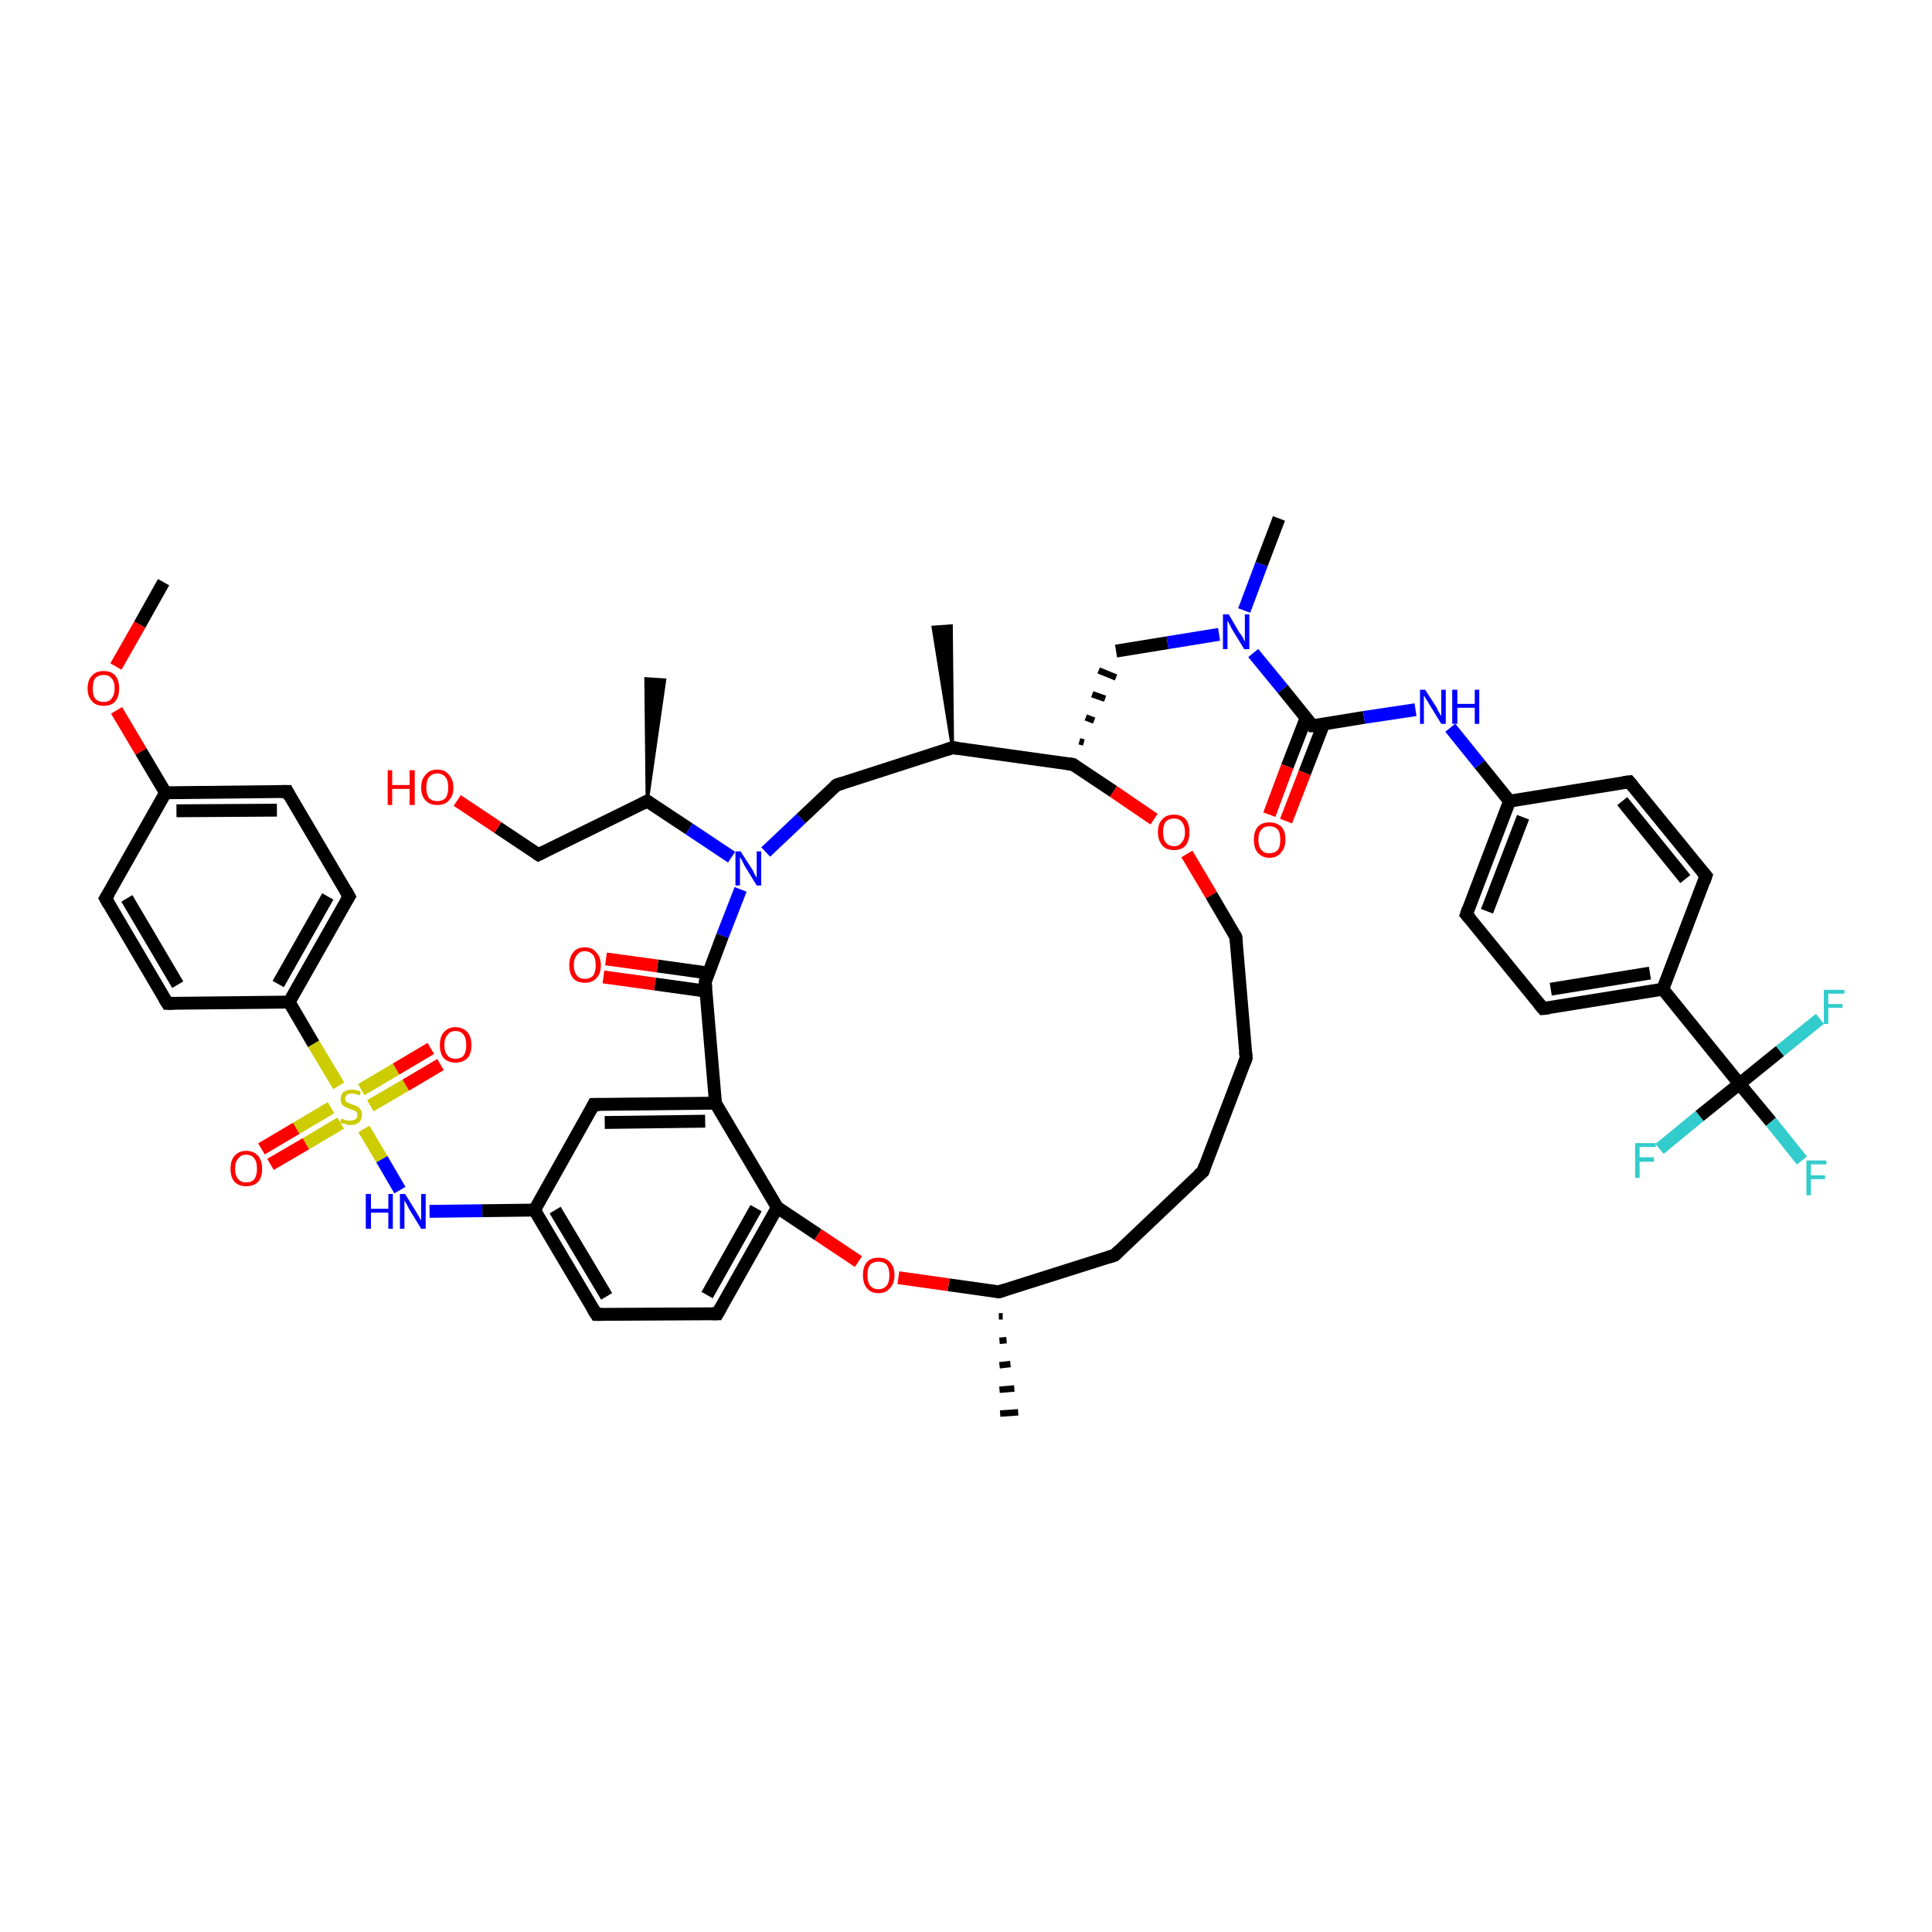 <?xml version='1.0' encoding='iso-8859-1'?>
<svg version='1.1' baseProfile='full'
              xmlns='http://www.w3.org/2000/svg'
                      xmlns:rdkit='http://www.rdkit.org/xml'
                      xmlns:xlink='http://www.w3.org/1999/xlink'
                  xml:space='preserve'
width='300px' height='300px' viewBox='0 0 300 300'>
<!-- END OF HEADER -->
<rect style='opacity:1.0;fill:#FFFFFF;stroke:none' width='300.0' height='300.0' x='0.0' y='0.0'> </rect>
<path class='bond-0 atom-0 atom-1' d='M 25.4,90.4 L 21.7,97.0' style='fill:none;fill-rule:evenodd;stroke:#000000;stroke-width:2.0px;stroke-linecap:butt;stroke-linejoin:miter;stroke-opacity:1' />
<path class='bond-0 atom-0 atom-1' d='M 21.7,97.0 L 18.0,103.5' style='fill:none;fill-rule:evenodd;stroke:#FF0000;stroke-width:2.0px;stroke-linecap:butt;stroke-linejoin:miter;stroke-opacity:1' />
<path class='bond-1 atom-1 atom-2' d='M 18.1,110.3 L 21.9,116.7' style='fill:none;fill-rule:evenodd;stroke:#FF0000;stroke-width:2.0px;stroke-linecap:butt;stroke-linejoin:miter;stroke-opacity:1' />
<path class='bond-1 atom-1 atom-2' d='M 21.9,116.7 L 25.7,123.1' style='fill:none;fill-rule:evenodd;stroke:#000000;stroke-width:2.0px;stroke-linecap:butt;stroke-linejoin:miter;stroke-opacity:1' />
<path class='bond-2 atom-2 atom-3' d='M 25.7,123.1 L 44.6,122.9' style='fill:none;fill-rule:evenodd;stroke:#000000;stroke-width:2.0px;stroke-linecap:butt;stroke-linejoin:miter;stroke-opacity:1' />
<path class='bond-2 atom-2 atom-3' d='M 27.4,125.9 L 43.0,125.8' style='fill:none;fill-rule:evenodd;stroke:#000000;stroke-width:2.0px;stroke-linecap:butt;stroke-linejoin:miter;stroke-opacity:1' />
<path class='bond-3 atom-3 atom-4' d='M 44.6,122.9 L 54.2,139.2' style='fill:none;fill-rule:evenodd;stroke:#000000;stroke-width:2.0px;stroke-linecap:butt;stroke-linejoin:miter;stroke-opacity:1' />
<path class='bond-4 atom-4 atom-5' d='M 54.2,139.2 L 44.9,155.6' style='fill:none;fill-rule:evenodd;stroke:#000000;stroke-width:2.0px;stroke-linecap:butt;stroke-linejoin:miter;stroke-opacity:1' />
<path class='bond-4 atom-4 atom-5' d='M 50.9,139.2 L 43.2,152.8' style='fill:none;fill-rule:evenodd;stroke:#000000;stroke-width:2.0px;stroke-linecap:butt;stroke-linejoin:miter;stroke-opacity:1' />
<path class='bond-5 atom-5 atom-6' d='M 44.9,155.6 L 48.7,162.1' style='fill:none;fill-rule:evenodd;stroke:#000000;stroke-width:2.0px;stroke-linecap:butt;stroke-linejoin:miter;stroke-opacity:1' />
<path class='bond-5 atom-5 atom-6' d='M 48.7,162.1 L 52.6,168.6' style='fill:none;fill-rule:evenodd;stroke:#CCCC00;stroke-width:2.0px;stroke-linecap:butt;stroke-linejoin:miter;stroke-opacity:1' />
<path class='bond-6 atom-6 atom-7' d='M 57.5,171.7 L 63.0,168.5' style='fill:none;fill-rule:evenodd;stroke:#CCCC00;stroke-width:2.0px;stroke-linecap:butt;stroke-linejoin:miter;stroke-opacity:1' />
<path class='bond-6 atom-6 atom-7' d='M 63.0,168.5 L 68.4,165.3' style='fill:none;fill-rule:evenodd;stroke:#FF0000;stroke-width:2.0px;stroke-linecap:butt;stroke-linejoin:miter;stroke-opacity:1' />
<path class='bond-6 atom-6 atom-7' d='M 56.1,169.2 L 61.5,166.0' style='fill:none;fill-rule:evenodd;stroke:#CCCC00;stroke-width:2.0px;stroke-linecap:butt;stroke-linejoin:miter;stroke-opacity:1' />
<path class='bond-6 atom-6 atom-7' d='M 61.5,166.0 L 66.9,162.8' style='fill:none;fill-rule:evenodd;stroke:#FF0000;stroke-width:2.0px;stroke-linecap:butt;stroke-linejoin:miter;stroke-opacity:1' />
<path class='bond-7 atom-6 atom-8' d='M 51.4,172.0 L 46.0,175.2' style='fill:none;fill-rule:evenodd;stroke:#CCCC00;stroke-width:2.0px;stroke-linecap:butt;stroke-linejoin:miter;stroke-opacity:1' />
<path class='bond-7 atom-6 atom-8' d='M 46.0,175.2 L 40.6,178.4' style='fill:none;fill-rule:evenodd;stroke:#FF0000;stroke-width:2.0px;stroke-linecap:butt;stroke-linejoin:miter;stroke-opacity:1' />
<path class='bond-7 atom-6 atom-8' d='M 52.9,174.4 L 47.5,177.6' style='fill:none;fill-rule:evenodd;stroke:#CCCC00;stroke-width:2.0px;stroke-linecap:butt;stroke-linejoin:miter;stroke-opacity:1' />
<path class='bond-7 atom-6 atom-8' d='M 47.5,177.6 L 42.0,180.8' style='fill:none;fill-rule:evenodd;stroke:#FF0000;stroke-width:2.0px;stroke-linecap:butt;stroke-linejoin:miter;stroke-opacity:1' />
<path class='bond-8 atom-6 atom-9' d='M 56.5,175.3 L 59.3,180.0' style='fill:none;fill-rule:evenodd;stroke:#CCCC00;stroke-width:2.0px;stroke-linecap:butt;stroke-linejoin:miter;stroke-opacity:1' />
<path class='bond-8 atom-6 atom-9' d='M 59.3,180.0 L 62.1,184.8' style='fill:none;fill-rule:evenodd;stroke:#0000FF;stroke-width:2.0px;stroke-linecap:butt;stroke-linejoin:miter;stroke-opacity:1' />
<path class='bond-9 atom-9 atom-10' d='M 66.7,188.1 L 74.9,188.0' style='fill:none;fill-rule:evenodd;stroke:#0000FF;stroke-width:2.0px;stroke-linecap:butt;stroke-linejoin:miter;stroke-opacity:1' />
<path class='bond-9 atom-9 atom-10' d='M 74.9,188.0 L 83.0,187.9' style='fill:none;fill-rule:evenodd;stroke:#000000;stroke-width:2.0px;stroke-linecap:butt;stroke-linejoin:miter;stroke-opacity:1' />
<path class='bond-10 atom-10 atom-11' d='M 83.0,187.9 L 92.6,204.1' style='fill:none;fill-rule:evenodd;stroke:#000000;stroke-width:2.0px;stroke-linecap:butt;stroke-linejoin:miter;stroke-opacity:1' />
<path class='bond-10 atom-10 atom-11' d='M 86.2,187.9 L 94.2,201.3' style='fill:none;fill-rule:evenodd;stroke:#000000;stroke-width:2.0px;stroke-linecap:butt;stroke-linejoin:miter;stroke-opacity:1' />
<path class='bond-11 atom-11 atom-12' d='M 92.6,204.1 L 111.4,204.0' style='fill:none;fill-rule:evenodd;stroke:#000000;stroke-width:2.0px;stroke-linecap:butt;stroke-linejoin:miter;stroke-opacity:1' />
<path class='bond-12 atom-12 atom-13' d='M 111.4,204.0 L 120.7,187.5' style='fill:none;fill-rule:evenodd;stroke:#000000;stroke-width:2.0px;stroke-linecap:butt;stroke-linejoin:miter;stroke-opacity:1' />
<path class='bond-12 atom-12 atom-13' d='M 109.8,201.1 L 117.4,187.6' style='fill:none;fill-rule:evenodd;stroke:#000000;stroke-width:2.0px;stroke-linecap:butt;stroke-linejoin:miter;stroke-opacity:1' />
<path class='bond-13 atom-13 atom-14' d='M 120.7,187.5 L 111.1,171.3' style='fill:none;fill-rule:evenodd;stroke:#000000;stroke-width:2.0px;stroke-linecap:butt;stroke-linejoin:miter;stroke-opacity:1' />
<path class='bond-14 atom-14 atom-15' d='M 111.1,171.3 L 92.2,171.5' style='fill:none;fill-rule:evenodd;stroke:#000000;stroke-width:2.0px;stroke-linecap:butt;stroke-linejoin:miter;stroke-opacity:1' />
<path class='bond-14 atom-14 atom-15' d='M 109.5,174.1 L 93.9,174.3' style='fill:none;fill-rule:evenodd;stroke:#000000;stroke-width:2.0px;stroke-linecap:butt;stroke-linejoin:miter;stroke-opacity:1' />
<path class='bond-15 atom-14 atom-16' d='M 111.1,171.3 L 109.5,152.5' style='fill:none;fill-rule:evenodd;stroke:#000000;stroke-width:2.0px;stroke-linecap:butt;stroke-linejoin:miter;stroke-opacity:1' />
<path class='bond-16 atom-16 atom-17' d='M 110.0,151.1 L 102.1,150.0' style='fill:none;fill-rule:evenodd;stroke:#000000;stroke-width:2.0px;stroke-linecap:butt;stroke-linejoin:miter;stroke-opacity:1' />
<path class='bond-16 atom-16 atom-17' d='M 102.1,150.0 L 94.1,148.9' style='fill:none;fill-rule:evenodd;stroke:#FF0000;stroke-width:2.0px;stroke-linecap:butt;stroke-linejoin:miter;stroke-opacity:1' />
<path class='bond-16 atom-16 atom-17' d='M 109.6,153.9 L 101.7,152.8' style='fill:none;fill-rule:evenodd;stroke:#000000;stroke-width:2.0px;stroke-linecap:butt;stroke-linejoin:miter;stroke-opacity:1' />
<path class='bond-16 atom-16 atom-17' d='M 101.7,152.8 L 93.7,151.7' style='fill:none;fill-rule:evenodd;stroke:#FF0000;stroke-width:2.0px;stroke-linecap:butt;stroke-linejoin:miter;stroke-opacity:1' />
<path class='bond-17 atom-16 atom-18' d='M 109.5,152.5 L 112.2,145.3' style='fill:none;fill-rule:evenodd;stroke:#000000;stroke-width:2.0px;stroke-linecap:butt;stroke-linejoin:miter;stroke-opacity:1' />
<path class='bond-17 atom-16 atom-18' d='M 112.2,145.3 L 115.0,138.1' style='fill:none;fill-rule:evenodd;stroke:#0000FF;stroke-width:2.0px;stroke-linecap:butt;stroke-linejoin:miter;stroke-opacity:1' />
<path class='bond-18 atom-18 atom-19' d='M 113.6,133.1 L 107.0,128.7' style='fill:none;fill-rule:evenodd;stroke:#0000FF;stroke-width:2.0px;stroke-linecap:butt;stroke-linejoin:miter;stroke-opacity:1' />
<path class='bond-18 atom-18 atom-19' d='M 107.0,128.7 L 100.5,124.4' style='fill:none;fill-rule:evenodd;stroke:#000000;stroke-width:2.0px;stroke-linecap:butt;stroke-linejoin:miter;stroke-opacity:1' />
<path class='bond-19 atom-19 atom-20' d='M 100.5,124.4 L 100.3,105.4 L 103.2,105.6 Z' style='fill:#000000;fill-rule:evenodd;fill-opacity:1;stroke:#000000;stroke-width:0.5px;stroke-linecap:butt;stroke-linejoin:miter;stroke-opacity:1;' />
<path class='bond-20 atom-19 atom-21' d='M 100.5,124.4 L 83.6,132.7' style='fill:none;fill-rule:evenodd;stroke:#000000;stroke-width:2.0px;stroke-linecap:butt;stroke-linejoin:miter;stroke-opacity:1' />
<path class='bond-21 atom-21 atom-22' d='M 83.6,132.7 L 77.3,128.5' style='fill:none;fill-rule:evenodd;stroke:#000000;stroke-width:2.0px;stroke-linecap:butt;stroke-linejoin:miter;stroke-opacity:1' />
<path class='bond-21 atom-21 atom-22' d='M 77.3,128.5 L 71.0,124.3' style='fill:none;fill-rule:evenodd;stroke:#FF0000;stroke-width:2.0px;stroke-linecap:butt;stroke-linejoin:miter;stroke-opacity:1' />
<path class='bond-22 atom-18 atom-23' d='M 118.9,132.3 L 124.4,127.1' style='fill:none;fill-rule:evenodd;stroke:#0000FF;stroke-width:2.0px;stroke-linecap:butt;stroke-linejoin:miter;stroke-opacity:1' />
<path class='bond-22 atom-18 atom-23' d='M 124.4,127.1 L 129.9,121.9' style='fill:none;fill-rule:evenodd;stroke:#000000;stroke-width:2.0px;stroke-linecap:butt;stroke-linejoin:miter;stroke-opacity:1' />
<path class='bond-23 atom-23 atom-24' d='M 129.9,121.9 L 147.9,116.1' style='fill:none;fill-rule:evenodd;stroke:#000000;stroke-width:2.0px;stroke-linecap:butt;stroke-linejoin:miter;stroke-opacity:1' />
<path class='bond-24 atom-24 atom-25' d='M 147.9,116.1 L 144.9,97.4 L 147.7,97.2 Z' style='fill:#000000;fill-rule:evenodd;fill-opacity:1;stroke:#000000;stroke-width:0.5px;stroke-linecap:butt;stroke-linejoin:miter;stroke-opacity:1;' />
<path class='bond-25 atom-24 atom-26' d='M 147.9,116.1 L 166.6,118.7' style='fill:none;fill-rule:evenodd;stroke:#000000;stroke-width:2.0px;stroke-linecap:butt;stroke-linejoin:miter;stroke-opacity:1' />
<path class='bond-26 atom-26 atom-27' d='M 168.3,115.3 L 167.6,115.1' style='fill:none;fill-rule:evenodd;stroke:#000000;stroke-width:1.0px;stroke-linecap:butt;stroke-linejoin:miter;stroke-opacity:1' />
<path class='bond-26 atom-26 atom-27' d='M 169.9,111.9 L 168.6,111.4' style='fill:none;fill-rule:evenodd;stroke:#000000;stroke-width:1.0px;stroke-linecap:butt;stroke-linejoin:miter;stroke-opacity:1' />
<path class='bond-26 atom-26 atom-27' d='M 171.6,108.5 L 169.6,107.8' style='fill:none;fill-rule:evenodd;stroke:#000000;stroke-width:1.0px;stroke-linecap:butt;stroke-linejoin:miter;stroke-opacity:1' />
<path class='bond-26 atom-26 atom-27' d='M 173.3,105.2 L 170.6,104.1' style='fill:none;fill-rule:evenodd;stroke:#000000;stroke-width:1.0px;stroke-linecap:butt;stroke-linejoin:miter;stroke-opacity:1' />
<path class='bond-27 atom-27 atom-28' d='M 173.3,101.1 L 181.3,99.8' style='fill:none;fill-rule:evenodd;stroke:#000000;stroke-width:2.0px;stroke-linecap:butt;stroke-linejoin:miter;stroke-opacity:1' />
<path class='bond-27 atom-27 atom-28' d='M 181.3,99.8 L 189.3,98.5' style='fill:none;fill-rule:evenodd;stroke:#0000FF;stroke-width:2.0px;stroke-linecap:butt;stroke-linejoin:miter;stroke-opacity:1' />
<path class='bond-28 atom-28 atom-29' d='M 193.2,94.8 L 195.9,87.6' style='fill:none;fill-rule:evenodd;stroke:#0000FF;stroke-width:2.0px;stroke-linecap:butt;stroke-linejoin:miter;stroke-opacity:1' />
<path class='bond-28 atom-28 atom-29' d='M 195.9,87.6 L 198.6,80.5' style='fill:none;fill-rule:evenodd;stroke:#000000;stroke-width:2.0px;stroke-linecap:butt;stroke-linejoin:miter;stroke-opacity:1' />
<path class='bond-29 atom-28 atom-30' d='M 194.6,101.4 L 199.2,107.0' style='fill:none;fill-rule:evenodd;stroke:#0000FF;stroke-width:2.0px;stroke-linecap:butt;stroke-linejoin:miter;stroke-opacity:1' />
<path class='bond-29 atom-28 atom-30' d='M 199.2,107.0 L 203.8,112.7' style='fill:none;fill-rule:evenodd;stroke:#000000;stroke-width:2.0px;stroke-linecap:butt;stroke-linejoin:miter;stroke-opacity:1' />
<path class='bond-30 atom-30 atom-31' d='M 202.8,111.5 L 199.9,119.0' style='fill:none;fill-rule:evenodd;stroke:#000000;stroke-width:2.0px;stroke-linecap:butt;stroke-linejoin:miter;stroke-opacity:1' />
<path class='bond-30 atom-30 atom-31' d='M 199.9,119.0 L 197.1,126.5' style='fill:none;fill-rule:evenodd;stroke:#FF0000;stroke-width:2.0px;stroke-linecap:butt;stroke-linejoin:miter;stroke-opacity:1' />
<path class='bond-30 atom-30 atom-31' d='M 205.5,112.5 L 202.6,120.0' style='fill:none;fill-rule:evenodd;stroke:#000000;stroke-width:2.0px;stroke-linecap:butt;stroke-linejoin:miter;stroke-opacity:1' />
<path class='bond-30 atom-30 atom-31' d='M 202.6,120.0 L 199.7,127.5' style='fill:none;fill-rule:evenodd;stroke:#FF0000;stroke-width:2.0px;stroke-linecap:butt;stroke-linejoin:miter;stroke-opacity:1' />
<path class='bond-31 atom-30 atom-32' d='M 203.8,112.7 L 211.8,111.4' style='fill:none;fill-rule:evenodd;stroke:#000000;stroke-width:2.0px;stroke-linecap:butt;stroke-linejoin:miter;stroke-opacity:1' />
<path class='bond-31 atom-30 atom-32' d='M 211.8,111.4 L 219.8,110.2' style='fill:none;fill-rule:evenodd;stroke:#0000FF;stroke-width:2.0px;stroke-linecap:butt;stroke-linejoin:miter;stroke-opacity:1' />
<path class='bond-32 atom-32 atom-33' d='M 225.2,113.0 L 229.8,118.7' style='fill:none;fill-rule:evenodd;stroke:#0000FF;stroke-width:2.0px;stroke-linecap:butt;stroke-linejoin:miter;stroke-opacity:1' />
<path class='bond-32 atom-32 atom-33' d='M 229.8,118.7 L 234.4,124.4' style='fill:none;fill-rule:evenodd;stroke:#000000;stroke-width:2.0px;stroke-linecap:butt;stroke-linejoin:miter;stroke-opacity:1' />
<path class='bond-33 atom-33 atom-34' d='M 234.4,124.4 L 227.7,142.0' style='fill:none;fill-rule:evenodd;stroke:#000000;stroke-width:2.0px;stroke-linecap:butt;stroke-linejoin:miter;stroke-opacity:1' />
<path class='bond-33 atom-33 atom-34' d='M 236.5,126.9 L 230.9,141.5' style='fill:none;fill-rule:evenodd;stroke:#000000;stroke-width:2.0px;stroke-linecap:butt;stroke-linejoin:miter;stroke-opacity:1' />
<path class='bond-34 atom-34 atom-35' d='M 227.7,142.0 L 239.6,156.6' style='fill:none;fill-rule:evenodd;stroke:#000000;stroke-width:2.0px;stroke-linecap:butt;stroke-linejoin:miter;stroke-opacity:1' />
<path class='bond-35 atom-35 atom-36' d='M 239.6,156.6 L 258.2,153.6' style='fill:none;fill-rule:evenodd;stroke:#000000;stroke-width:2.0px;stroke-linecap:butt;stroke-linejoin:miter;stroke-opacity:1' />
<path class='bond-35 atom-35 atom-36' d='M 240.8,153.6 L 256.2,151.1' style='fill:none;fill-rule:evenodd;stroke:#000000;stroke-width:2.0px;stroke-linecap:butt;stroke-linejoin:miter;stroke-opacity:1' />
<path class='bond-36 atom-36 atom-37' d='M 258.2,153.6 L 270.1,168.3' style='fill:none;fill-rule:evenodd;stroke:#000000;stroke-width:2.0px;stroke-linecap:butt;stroke-linejoin:miter;stroke-opacity:1' />
<path class='bond-37 atom-37 atom-38' d='M 270.1,168.3 L 275.0,174.2' style='fill:none;fill-rule:evenodd;stroke:#000000;stroke-width:2.0px;stroke-linecap:butt;stroke-linejoin:miter;stroke-opacity:1' />
<path class='bond-37 atom-37 atom-38' d='M 275.0,174.2 L 279.8,180.2' style='fill:none;fill-rule:evenodd;stroke:#33CCCC;stroke-width:2.0px;stroke-linecap:butt;stroke-linejoin:miter;stroke-opacity:1' />
<path class='bond-38 atom-37 atom-39' d='M 270.1,168.3 L 263.9,173.3' style='fill:none;fill-rule:evenodd;stroke:#000000;stroke-width:2.0px;stroke-linecap:butt;stroke-linejoin:miter;stroke-opacity:1' />
<path class='bond-38 atom-37 atom-39' d='M 263.9,173.3 L 257.7,178.4' style='fill:none;fill-rule:evenodd;stroke:#33CCCC;stroke-width:2.0px;stroke-linecap:butt;stroke-linejoin:miter;stroke-opacity:1' />
<path class='bond-39 atom-37 atom-40' d='M 270.1,168.3 L 276.4,163.2' style='fill:none;fill-rule:evenodd;stroke:#000000;stroke-width:2.0px;stroke-linecap:butt;stroke-linejoin:miter;stroke-opacity:1' />
<path class='bond-39 atom-37 atom-40' d='M 276.4,163.2 L 282.6,158.2' style='fill:none;fill-rule:evenodd;stroke:#33CCCC;stroke-width:2.0px;stroke-linecap:butt;stroke-linejoin:miter;stroke-opacity:1' />
<path class='bond-40 atom-36 atom-41' d='M 258.2,153.6 L 264.9,136.0' style='fill:none;fill-rule:evenodd;stroke:#000000;stroke-width:2.0px;stroke-linecap:butt;stroke-linejoin:miter;stroke-opacity:1' />
<path class='bond-41 atom-41 atom-42' d='M 264.9,136.0 L 253.0,121.4' style='fill:none;fill-rule:evenodd;stroke:#000000;stroke-width:2.0px;stroke-linecap:butt;stroke-linejoin:miter;stroke-opacity:1' />
<path class='bond-41 atom-41 atom-42' d='M 261.7,136.5 L 251.9,124.4' style='fill:none;fill-rule:evenodd;stroke:#000000;stroke-width:2.0px;stroke-linecap:butt;stroke-linejoin:miter;stroke-opacity:1' />
<path class='bond-42 atom-26 atom-43' d='M 166.6,118.7 L 172.9,122.9' style='fill:none;fill-rule:evenodd;stroke:#000000;stroke-width:2.0px;stroke-linecap:butt;stroke-linejoin:miter;stroke-opacity:1' />
<path class='bond-42 atom-26 atom-43' d='M 172.9,122.9 L 179.2,127.2' style='fill:none;fill-rule:evenodd;stroke:#FF0000;stroke-width:2.0px;stroke-linecap:butt;stroke-linejoin:miter;stroke-opacity:1' />
<path class='bond-43 atom-43 atom-44' d='M 184.3,132.6 L 188.1,139.0' style='fill:none;fill-rule:evenodd;stroke:#FF0000;stroke-width:2.0px;stroke-linecap:butt;stroke-linejoin:miter;stroke-opacity:1' />
<path class='bond-43 atom-43 atom-44' d='M 188.1,139.0 L 191.9,145.5' style='fill:none;fill-rule:evenodd;stroke:#000000;stroke-width:2.0px;stroke-linecap:butt;stroke-linejoin:miter;stroke-opacity:1' />
<path class='bond-44 atom-44 atom-45' d='M 191.9,145.5 L 193.5,164.3' style='fill:none;fill-rule:evenodd;stroke:#000000;stroke-width:2.0px;stroke-linecap:butt;stroke-linejoin:miter;stroke-opacity:1' />
<path class='bond-45 atom-45 atom-46' d='M 193.5,164.3 L 186.8,181.9' style='fill:none;fill-rule:evenodd;stroke:#000000;stroke-width:2.0px;stroke-linecap:butt;stroke-linejoin:miter;stroke-opacity:1' />
<path class='bond-46 atom-46 atom-47' d='M 186.8,181.9 L 173.1,194.9' style='fill:none;fill-rule:evenodd;stroke:#000000;stroke-width:2.0px;stroke-linecap:butt;stroke-linejoin:miter;stroke-opacity:1' />
<path class='bond-47 atom-47 atom-48' d='M 173.1,194.9 L 155.1,200.6' style='fill:none;fill-rule:evenodd;stroke:#000000;stroke-width:2.0px;stroke-linecap:butt;stroke-linejoin:miter;stroke-opacity:1' />
<path class='bond-48 atom-48 atom-49' d='M 155.7,204.4 L 155.1,204.4' style='fill:none;fill-rule:evenodd;stroke:#000000;stroke-width:1.0px;stroke-linecap:butt;stroke-linejoin:miter;stroke-opacity:1' />
<path class='bond-48 atom-48 atom-49' d='M 156.3,208.1 L 155.2,208.2' style='fill:none;fill-rule:evenodd;stroke:#000000;stroke-width:1.0px;stroke-linecap:butt;stroke-linejoin:miter;stroke-opacity:1' />
<path class='bond-48 atom-48 atom-49' d='M 156.9,211.8 L 155.2,212.0' style='fill:none;fill-rule:evenodd;stroke:#000000;stroke-width:1.0px;stroke-linecap:butt;stroke-linejoin:miter;stroke-opacity:1' />
<path class='bond-48 atom-48 atom-49' d='M 157.5,215.6 L 155.2,215.8' style='fill:none;fill-rule:evenodd;stroke:#000000;stroke-width:1.0px;stroke-linecap:butt;stroke-linejoin:miter;stroke-opacity:1' />
<path class='bond-48 atom-48 atom-49' d='M 158.1,219.3 L 155.3,219.5' style='fill:none;fill-rule:evenodd;stroke:#000000;stroke-width:1.0px;stroke-linecap:butt;stroke-linejoin:miter;stroke-opacity:1' />
<path class='bond-49 atom-48 atom-50' d='M 155.1,200.6 L 147.3,199.5' style='fill:none;fill-rule:evenodd;stroke:#000000;stroke-width:2.0px;stroke-linecap:butt;stroke-linejoin:miter;stroke-opacity:1' />
<path class='bond-49 atom-48 atom-50' d='M 147.3,199.5 L 139.5,198.4' style='fill:none;fill-rule:evenodd;stroke:#FF0000;stroke-width:2.0px;stroke-linecap:butt;stroke-linejoin:miter;stroke-opacity:1' />
<path class='bond-50 atom-5 atom-51' d='M 44.9,155.6 L 26.0,155.8' style='fill:none;fill-rule:evenodd;stroke:#000000;stroke-width:2.0px;stroke-linecap:butt;stroke-linejoin:miter;stroke-opacity:1' />
<path class='bond-51 atom-51 atom-52' d='M 26.0,155.8 L 16.4,139.5' style='fill:none;fill-rule:evenodd;stroke:#000000;stroke-width:2.0px;stroke-linecap:butt;stroke-linejoin:miter;stroke-opacity:1' />
<path class='bond-51 atom-51 atom-52' d='M 27.6,152.9 L 19.7,139.5' style='fill:none;fill-rule:evenodd;stroke:#000000;stroke-width:2.0px;stroke-linecap:butt;stroke-linejoin:miter;stroke-opacity:1' />
<path class='bond-52 atom-52 atom-2' d='M 16.4,139.5 L 25.7,123.1' style='fill:none;fill-rule:evenodd;stroke:#000000;stroke-width:2.0px;stroke-linecap:butt;stroke-linejoin:miter;stroke-opacity:1' />
<path class='bond-53 atom-15 atom-10' d='M 92.2,171.5 L 83.0,187.9' style='fill:none;fill-rule:evenodd;stroke:#000000;stroke-width:2.0px;stroke-linecap:butt;stroke-linejoin:miter;stroke-opacity:1' />
<path class='bond-54 atom-42 atom-33' d='M 253.0,121.4 L 234.4,124.4' style='fill:none;fill-rule:evenodd;stroke:#000000;stroke-width:2.0px;stroke-linecap:butt;stroke-linejoin:miter;stroke-opacity:1' />
<path class='bond-55 atom-50 atom-13' d='M 133.3,195.9 L 127.0,191.7' style='fill:none;fill-rule:evenodd;stroke:#FF0000;stroke-width:2.0px;stroke-linecap:butt;stroke-linejoin:miter;stroke-opacity:1' />
<path class='bond-55 atom-50 atom-13' d='M 127.0,191.7 L 120.7,187.5' style='fill:none;fill-rule:evenodd;stroke:#000000;stroke-width:2.0px;stroke-linecap:butt;stroke-linejoin:miter;stroke-opacity:1' />
<path d='M 43.6,122.9 L 44.6,122.9 L 45.0,123.7' style='fill:none;stroke:#000000;stroke-width:2.0px;stroke-linecap:butt;stroke-linejoin:miter;stroke-opacity:1;' />
<path d='M 53.7,138.3 L 54.2,139.2 L 53.7,140.0' style='fill:none;stroke:#000000;stroke-width:2.0px;stroke-linecap:butt;stroke-linejoin:miter;stroke-opacity:1;' />
<path d='M 92.1,203.3 L 92.6,204.1 L 93.5,204.1' style='fill:none;stroke:#000000;stroke-width:2.0px;stroke-linecap:butt;stroke-linejoin:miter;stroke-opacity:1;' />
<path d='M 110.5,204.0 L 111.4,204.0 L 111.9,203.1' style='fill:none;stroke:#000000;stroke-width:2.0px;stroke-linecap:butt;stroke-linejoin:miter;stroke-opacity:1;' />
<path d='M 93.2,171.5 L 92.2,171.5 L 91.8,172.3' style='fill:none;stroke:#000000;stroke-width:2.0px;stroke-linecap:butt;stroke-linejoin:miter;stroke-opacity:1;' />
<path d='M 109.6,153.4 L 109.5,152.5 L 109.6,152.1' style='fill:none;stroke:#000000;stroke-width:2.0px;stroke-linecap:butt;stroke-linejoin:miter;stroke-opacity:1;' />
<path d='M 100.8,124.6 L 100.5,124.4 L 99.7,124.8' style='fill:none;stroke:#000000;stroke-width:2.0px;stroke-linecap:butt;stroke-linejoin:miter;stroke-opacity:1;' />
<path d='M 84.4,132.3 L 83.6,132.7 L 83.3,132.5' style='fill:none;stroke:#000000;stroke-width:2.0px;stroke-linecap:butt;stroke-linejoin:miter;stroke-opacity:1;' />
<path d='M 129.6,122.1 L 129.9,121.9 L 130.8,121.6' style='fill:none;stroke:#000000;stroke-width:2.0px;stroke-linecap:butt;stroke-linejoin:miter;stroke-opacity:1;' />
<path d='M 147.0,116.4 L 147.9,116.1 L 148.8,116.2' style='fill:none;stroke:#000000;stroke-width:2.0px;stroke-linecap:butt;stroke-linejoin:miter;stroke-opacity:1;' />
<path d='M 165.7,118.6 L 166.6,118.7 L 166.9,118.9' style='fill:none;stroke:#000000;stroke-width:2.0px;stroke-linecap:butt;stroke-linejoin:miter;stroke-opacity:1;' />
<path d='M 203.6,112.4 L 203.8,112.7 L 204.2,112.7' style='fill:none;stroke:#000000;stroke-width:2.0px;stroke-linecap:butt;stroke-linejoin:miter;stroke-opacity:1;' />
<path d='M 228.0,141.1 L 227.7,142.0 L 228.3,142.7' style='fill:none;stroke:#000000;stroke-width:2.0px;stroke-linecap:butt;stroke-linejoin:miter;stroke-opacity:1;' />
<path d='M 239.0,155.9 L 239.6,156.6 L 240.5,156.5' style='fill:none;stroke:#000000;stroke-width:2.0px;stroke-linecap:butt;stroke-linejoin:miter;stroke-opacity:1;' />
<path d='M 264.6,136.9 L 264.9,136.0 L 264.3,135.3' style='fill:none;stroke:#000000;stroke-width:2.0px;stroke-linecap:butt;stroke-linejoin:miter;stroke-opacity:1;' />
<path d='M 253.6,122.1 L 253.0,121.4 L 252.1,121.5' style='fill:none;stroke:#000000;stroke-width:2.0px;stroke-linecap:butt;stroke-linejoin:miter;stroke-opacity:1;' />
<path d='M 191.7,145.1 L 191.9,145.5 L 192.0,146.4' style='fill:none;stroke:#000000;stroke-width:2.0px;stroke-linecap:butt;stroke-linejoin:miter;stroke-opacity:1;' />
<path d='M 193.4,163.3 L 193.5,164.3 L 193.2,165.1' style='fill:none;stroke:#000000;stroke-width:2.0px;stroke-linecap:butt;stroke-linejoin:miter;stroke-opacity:1;' />
<path d='M 187.1,181.0 L 186.8,181.9 L 186.1,182.5' style='fill:none;stroke:#000000;stroke-width:2.0px;stroke-linecap:butt;stroke-linejoin:miter;stroke-opacity:1;' />
<path d='M 173.8,194.2 L 173.1,194.9 L 172.2,195.2' style='fill:none;stroke:#000000;stroke-width:2.0px;stroke-linecap:butt;stroke-linejoin:miter;stroke-opacity:1;' />
<path d='M 156.0,200.3 L 155.1,200.6 L 154.7,200.6' style='fill:none;stroke:#000000;stroke-width:2.0px;stroke-linecap:butt;stroke-linejoin:miter;stroke-opacity:1;' />
<path d='M 27.0,155.8 L 26.0,155.8 L 25.5,155.0' style='fill:none;stroke:#000000;stroke-width:2.0px;stroke-linecap:butt;stroke-linejoin:miter;stroke-opacity:1;' />
<path d='M 16.9,140.4 L 16.4,139.5 L 16.9,138.7' style='fill:none;stroke:#000000;stroke-width:2.0px;stroke-linecap:butt;stroke-linejoin:miter;stroke-opacity:1;' />
<path class='atom-1' d='M 13.6 106.9
Q 13.6 105.6, 14.3 104.9
Q 14.9 104.2, 16.1 104.2
Q 17.3 104.2, 17.9 104.9
Q 18.5 105.6, 18.5 106.9
Q 18.5 108.2, 17.9 108.9
Q 17.3 109.6, 16.1 109.6
Q 14.9 109.6, 14.3 108.9
Q 13.6 108.2, 13.6 106.9
M 16.1 109.0
Q 16.9 109.0, 17.3 108.5
Q 17.8 107.9, 17.8 106.9
Q 17.8 105.8, 17.3 105.3
Q 16.9 104.8, 16.1 104.8
Q 15.3 104.8, 14.8 105.3
Q 14.4 105.8, 14.4 106.9
Q 14.4 108.0, 14.8 108.5
Q 15.3 109.0, 16.1 109.0
' fill='#FF0000'/>
<path class='atom-6' d='M 53.0 173.7
Q 53.0 173.7, 53.3 173.8
Q 53.5 173.9, 53.8 174.0
Q 54.1 174.0, 54.4 174.0
Q 54.9 174.0, 55.2 173.8
Q 55.5 173.6, 55.5 173.1
Q 55.5 172.8, 55.3 172.6
Q 55.2 172.5, 54.9 172.4
Q 54.7 172.3, 54.3 172.2
Q 53.9 172.0, 53.6 171.9
Q 53.3 171.7, 53.1 171.5
Q 52.9 171.2, 52.9 170.7
Q 52.9 170.0, 53.3 169.6
Q 53.8 169.2, 54.7 169.2
Q 55.3 169.2, 56.0 169.5
L 55.9 170.1
Q 55.2 169.8, 54.7 169.8
Q 54.2 169.8, 53.9 170.0
Q 53.6 170.2, 53.6 170.6
Q 53.6 170.9, 53.8 171.1
Q 53.9 171.2, 54.2 171.3
Q 54.4 171.4, 54.7 171.5
Q 55.2 171.7, 55.5 171.8
Q 55.8 172.0, 56.0 172.3
Q 56.2 172.6, 56.2 173.1
Q 56.2 173.9, 55.7 174.3
Q 55.2 174.7, 54.4 174.7
Q 53.9 174.7, 53.6 174.5
Q 53.2 174.5, 52.8 174.3
L 53.0 173.7
' fill='#CCCC00'/>
<path class='atom-7' d='M 68.3 162.3
Q 68.3 161.0, 68.9 160.3
Q 69.6 159.5, 70.7 159.5
Q 71.9 159.5, 72.6 160.3
Q 73.2 161.0, 73.2 162.3
Q 73.2 163.6, 72.6 164.3
Q 71.9 165.0, 70.7 165.0
Q 69.6 165.0, 68.9 164.3
Q 68.3 163.6, 68.3 162.3
M 70.7 164.4
Q 71.6 164.4, 72.0 163.9
Q 72.4 163.3, 72.4 162.3
Q 72.4 161.2, 72.0 160.7
Q 71.6 160.1, 70.7 160.1
Q 69.9 160.1, 69.5 160.7
Q 69.0 161.2, 69.0 162.3
Q 69.0 163.3, 69.5 163.9
Q 69.9 164.4, 70.7 164.4
' fill='#FF0000'/>
<path class='atom-8' d='M 35.8 181.5
Q 35.8 180.2, 36.4 179.5
Q 37.1 178.7, 38.2 178.7
Q 39.4 178.7, 40.1 179.5
Q 40.7 180.2, 40.7 181.5
Q 40.7 182.8, 40.1 183.5
Q 39.4 184.2, 38.2 184.2
Q 37.1 184.2, 36.4 183.5
Q 35.8 182.8, 35.8 181.5
M 38.2 183.6
Q 39.1 183.6, 39.5 183.1
Q 39.9 182.5, 39.9 181.5
Q 39.9 180.4, 39.5 179.9
Q 39.1 179.3, 38.2 179.3
Q 37.4 179.3, 37.0 179.9
Q 36.5 180.4, 36.5 181.5
Q 36.5 182.5, 37.0 183.1
Q 37.4 183.6, 38.2 183.6
' fill='#FF0000'/>
<path class='atom-9' d='M 56.8 185.4
L 57.6 185.4
L 57.6 187.7
L 60.3 187.7
L 60.3 185.4
L 61.0 185.4
L 61.0 190.8
L 60.3 190.8
L 60.3 188.3
L 57.6 188.3
L 57.6 190.8
L 56.8 190.8
L 56.8 185.4
' fill='#0000FF'/>
<path class='atom-9' d='M 62.9 185.4
L 64.7 188.3
Q 64.8 188.5, 65.1 189.0
Q 65.4 189.5, 65.4 189.6
L 65.4 185.4
L 66.1 185.4
L 66.1 190.8
L 65.4 190.8
L 63.5 187.7
Q 63.3 187.3, 63.1 186.9
Q 62.8 186.5, 62.8 186.3
L 62.8 190.8
L 62.1 190.8
L 62.1 185.4
L 62.9 185.4
' fill='#0000FF'/>
<path class='atom-17' d='M 88.4 149.9
Q 88.4 148.6, 89.0 147.9
Q 89.6 147.1, 90.8 147.1
Q 92.0 147.1, 92.6 147.9
Q 93.3 148.6, 93.3 149.9
Q 93.3 151.2, 92.6 151.9
Q 92.0 152.6, 90.8 152.6
Q 89.6 152.6, 89.0 151.9
Q 88.4 151.2, 88.4 149.9
M 90.8 152.0
Q 91.6 152.0, 92.1 151.5
Q 92.5 150.9, 92.5 149.9
Q 92.5 148.8, 92.1 148.3
Q 91.6 147.7, 90.8 147.7
Q 90.0 147.7, 89.6 148.3
Q 89.1 148.8, 89.1 149.9
Q 89.1 150.9, 89.6 151.5
Q 90.0 152.0, 90.8 152.0
' fill='#FF0000'/>
<path class='atom-18' d='M 115.0 132.2
L 116.8 135.0
Q 117.0 135.3, 117.2 135.8
Q 117.5 136.3, 117.5 136.3
L 117.5 132.2
L 118.2 132.2
L 118.2 137.5
L 117.5 137.5
L 115.6 134.4
Q 115.4 134.0, 115.2 133.6
Q 115.0 133.2, 114.9 133.1
L 114.9 137.5
L 114.2 137.5
L 114.2 132.2
L 115.0 132.2
' fill='#0000FF'/>
<path class='atom-22' d='M 60.2 119.6
L 60.9 119.6
L 60.9 121.9
L 63.6 121.9
L 63.6 119.6
L 64.4 119.6
L 64.4 125.0
L 63.6 125.0
L 63.6 122.5
L 60.9 122.5
L 60.9 125.0
L 60.2 125.0
L 60.2 119.6
' fill='#FF0000'/>
<path class='atom-22' d='M 65.4 122.3
Q 65.4 121.0, 66.1 120.3
Q 66.7 119.5, 67.9 119.5
Q 69.1 119.5, 69.7 120.3
Q 70.4 121.0, 70.4 122.3
Q 70.4 123.6, 69.7 124.3
Q 69.1 125.0, 67.9 125.0
Q 66.7 125.0, 66.1 124.3
Q 65.4 123.6, 65.4 122.3
M 67.9 124.4
Q 68.7 124.4, 69.2 123.9
Q 69.6 123.3, 69.6 122.3
Q 69.6 121.2, 69.2 120.7
Q 68.7 120.1, 67.9 120.1
Q 67.1 120.1, 66.6 120.7
Q 66.2 121.2, 66.2 122.3
Q 66.2 123.3, 66.6 123.9
Q 67.1 124.4, 67.9 124.4
' fill='#FF0000'/>
<path class='atom-28' d='M 190.8 95.4
L 192.5 98.3
Q 192.7 98.5, 193.0 99.0
Q 193.2 99.5, 193.3 99.6
L 193.3 95.4
L 194.0 95.4
L 194.0 100.8
L 193.2 100.8
L 191.3 97.7
Q 191.1 97.3, 190.9 96.9
Q 190.7 96.5, 190.6 96.4
L 190.6 100.8
L 189.9 100.8
L 189.9 95.4
L 190.8 95.4
' fill='#0000FF'/>
<path class='atom-31' d='M 194.7 130.4
Q 194.7 129.1, 195.3 128.4
Q 195.9 127.7, 197.1 127.7
Q 198.3 127.7, 199.0 128.4
Q 199.6 129.1, 199.6 130.4
Q 199.6 131.7, 198.9 132.4
Q 198.3 133.2, 197.1 133.2
Q 196.0 133.2, 195.3 132.4
Q 194.7 131.7, 194.7 130.4
M 197.1 132.5
Q 197.9 132.5, 198.4 132.0
Q 198.8 131.5, 198.8 130.4
Q 198.8 129.3, 198.4 128.8
Q 197.9 128.3, 197.1 128.3
Q 196.3 128.3, 195.9 128.8
Q 195.4 129.3, 195.4 130.4
Q 195.4 131.5, 195.9 132.0
Q 196.3 132.5, 197.1 132.5
' fill='#FF0000'/>
<path class='atom-32' d='M 221.3 107.1
L 223.1 109.9
Q 223.2 110.2, 223.5 110.7
Q 223.8 111.2, 223.8 111.2
L 223.8 107.1
L 224.5 107.1
L 224.5 112.4
L 223.8 112.4
L 221.9 109.3
Q 221.7 108.9, 221.4 108.5
Q 221.2 108.1, 221.1 108.0
L 221.1 112.4
L 220.5 112.4
L 220.5 107.1
L 221.3 107.1
' fill='#0000FF'/>
<path class='atom-32' d='M 225.5 107.1
L 226.3 107.1
L 226.3 109.3
L 229.0 109.3
L 229.0 107.1
L 229.7 107.1
L 229.7 112.4
L 229.0 112.4
L 229.0 109.9
L 226.3 109.9
L 226.3 112.4
L 225.5 112.4
L 225.5 107.1
' fill='#0000FF'/>
<path class='atom-38' d='M 280.5 180.2
L 283.6 180.2
L 283.6 180.8
L 281.2 180.8
L 281.2 182.5
L 283.4 182.5
L 283.4 183.1
L 281.2 183.1
L 281.2 185.6
L 280.5 185.6
L 280.5 180.2
' fill='#33CCCC'/>
<path class='atom-39' d='M 253.9 177.5
L 257.1 177.5
L 257.1 178.1
L 254.6 178.1
L 254.6 179.7
L 256.8 179.7
L 256.8 180.4
L 254.6 180.4
L 254.6 182.9
L 253.9 182.9
L 253.9 177.5
' fill='#33CCCC'/>
<path class='atom-40' d='M 283.2 153.7
L 286.4 153.7
L 286.4 154.3
L 283.9 154.3
L 283.9 155.9
L 286.1 155.9
L 286.1 156.5
L 283.9 156.5
L 283.9 159.0
L 283.2 159.0
L 283.2 153.7
' fill='#33CCCC'/>
<path class='atom-43' d='M 179.8 129.2
Q 179.8 127.9, 180.5 127.2
Q 181.1 126.5, 182.3 126.5
Q 183.5 126.5, 184.1 127.2
Q 184.7 127.9, 184.7 129.2
Q 184.7 130.5, 184.1 131.3
Q 183.5 132.0, 182.3 132.0
Q 181.1 132.0, 180.5 131.3
Q 179.8 130.5, 179.8 129.2
M 182.3 131.4
Q 183.1 131.4, 183.5 130.8
Q 184.0 130.3, 184.0 129.2
Q 184.0 128.2, 183.5 127.6
Q 183.1 127.1, 182.3 127.1
Q 181.5 127.1, 181.0 127.6
Q 180.6 128.2, 180.6 129.2
Q 180.6 130.3, 181.0 130.8
Q 181.5 131.4, 182.3 131.4
' fill='#FF0000'/>
<path class='atom-50' d='M 134.0 198.0
Q 134.0 196.7, 134.6 196.0
Q 135.2 195.3, 136.4 195.3
Q 137.6 195.3, 138.2 196.0
Q 138.9 196.7, 138.9 198.0
Q 138.9 199.3, 138.2 200.0
Q 137.6 200.8, 136.4 200.8
Q 135.2 200.8, 134.6 200.0
Q 134.0 199.3, 134.0 198.0
M 136.4 200.2
Q 137.2 200.2, 137.7 199.6
Q 138.1 199.1, 138.1 198.0
Q 138.1 197.0, 137.7 196.4
Q 137.2 195.9, 136.4 195.9
Q 135.6 195.9, 135.1 196.4
Q 134.7 196.9, 134.7 198.0
Q 134.7 199.1, 135.1 199.6
Q 135.6 200.2, 136.4 200.2
' fill='#FF0000'/>
</svg>
